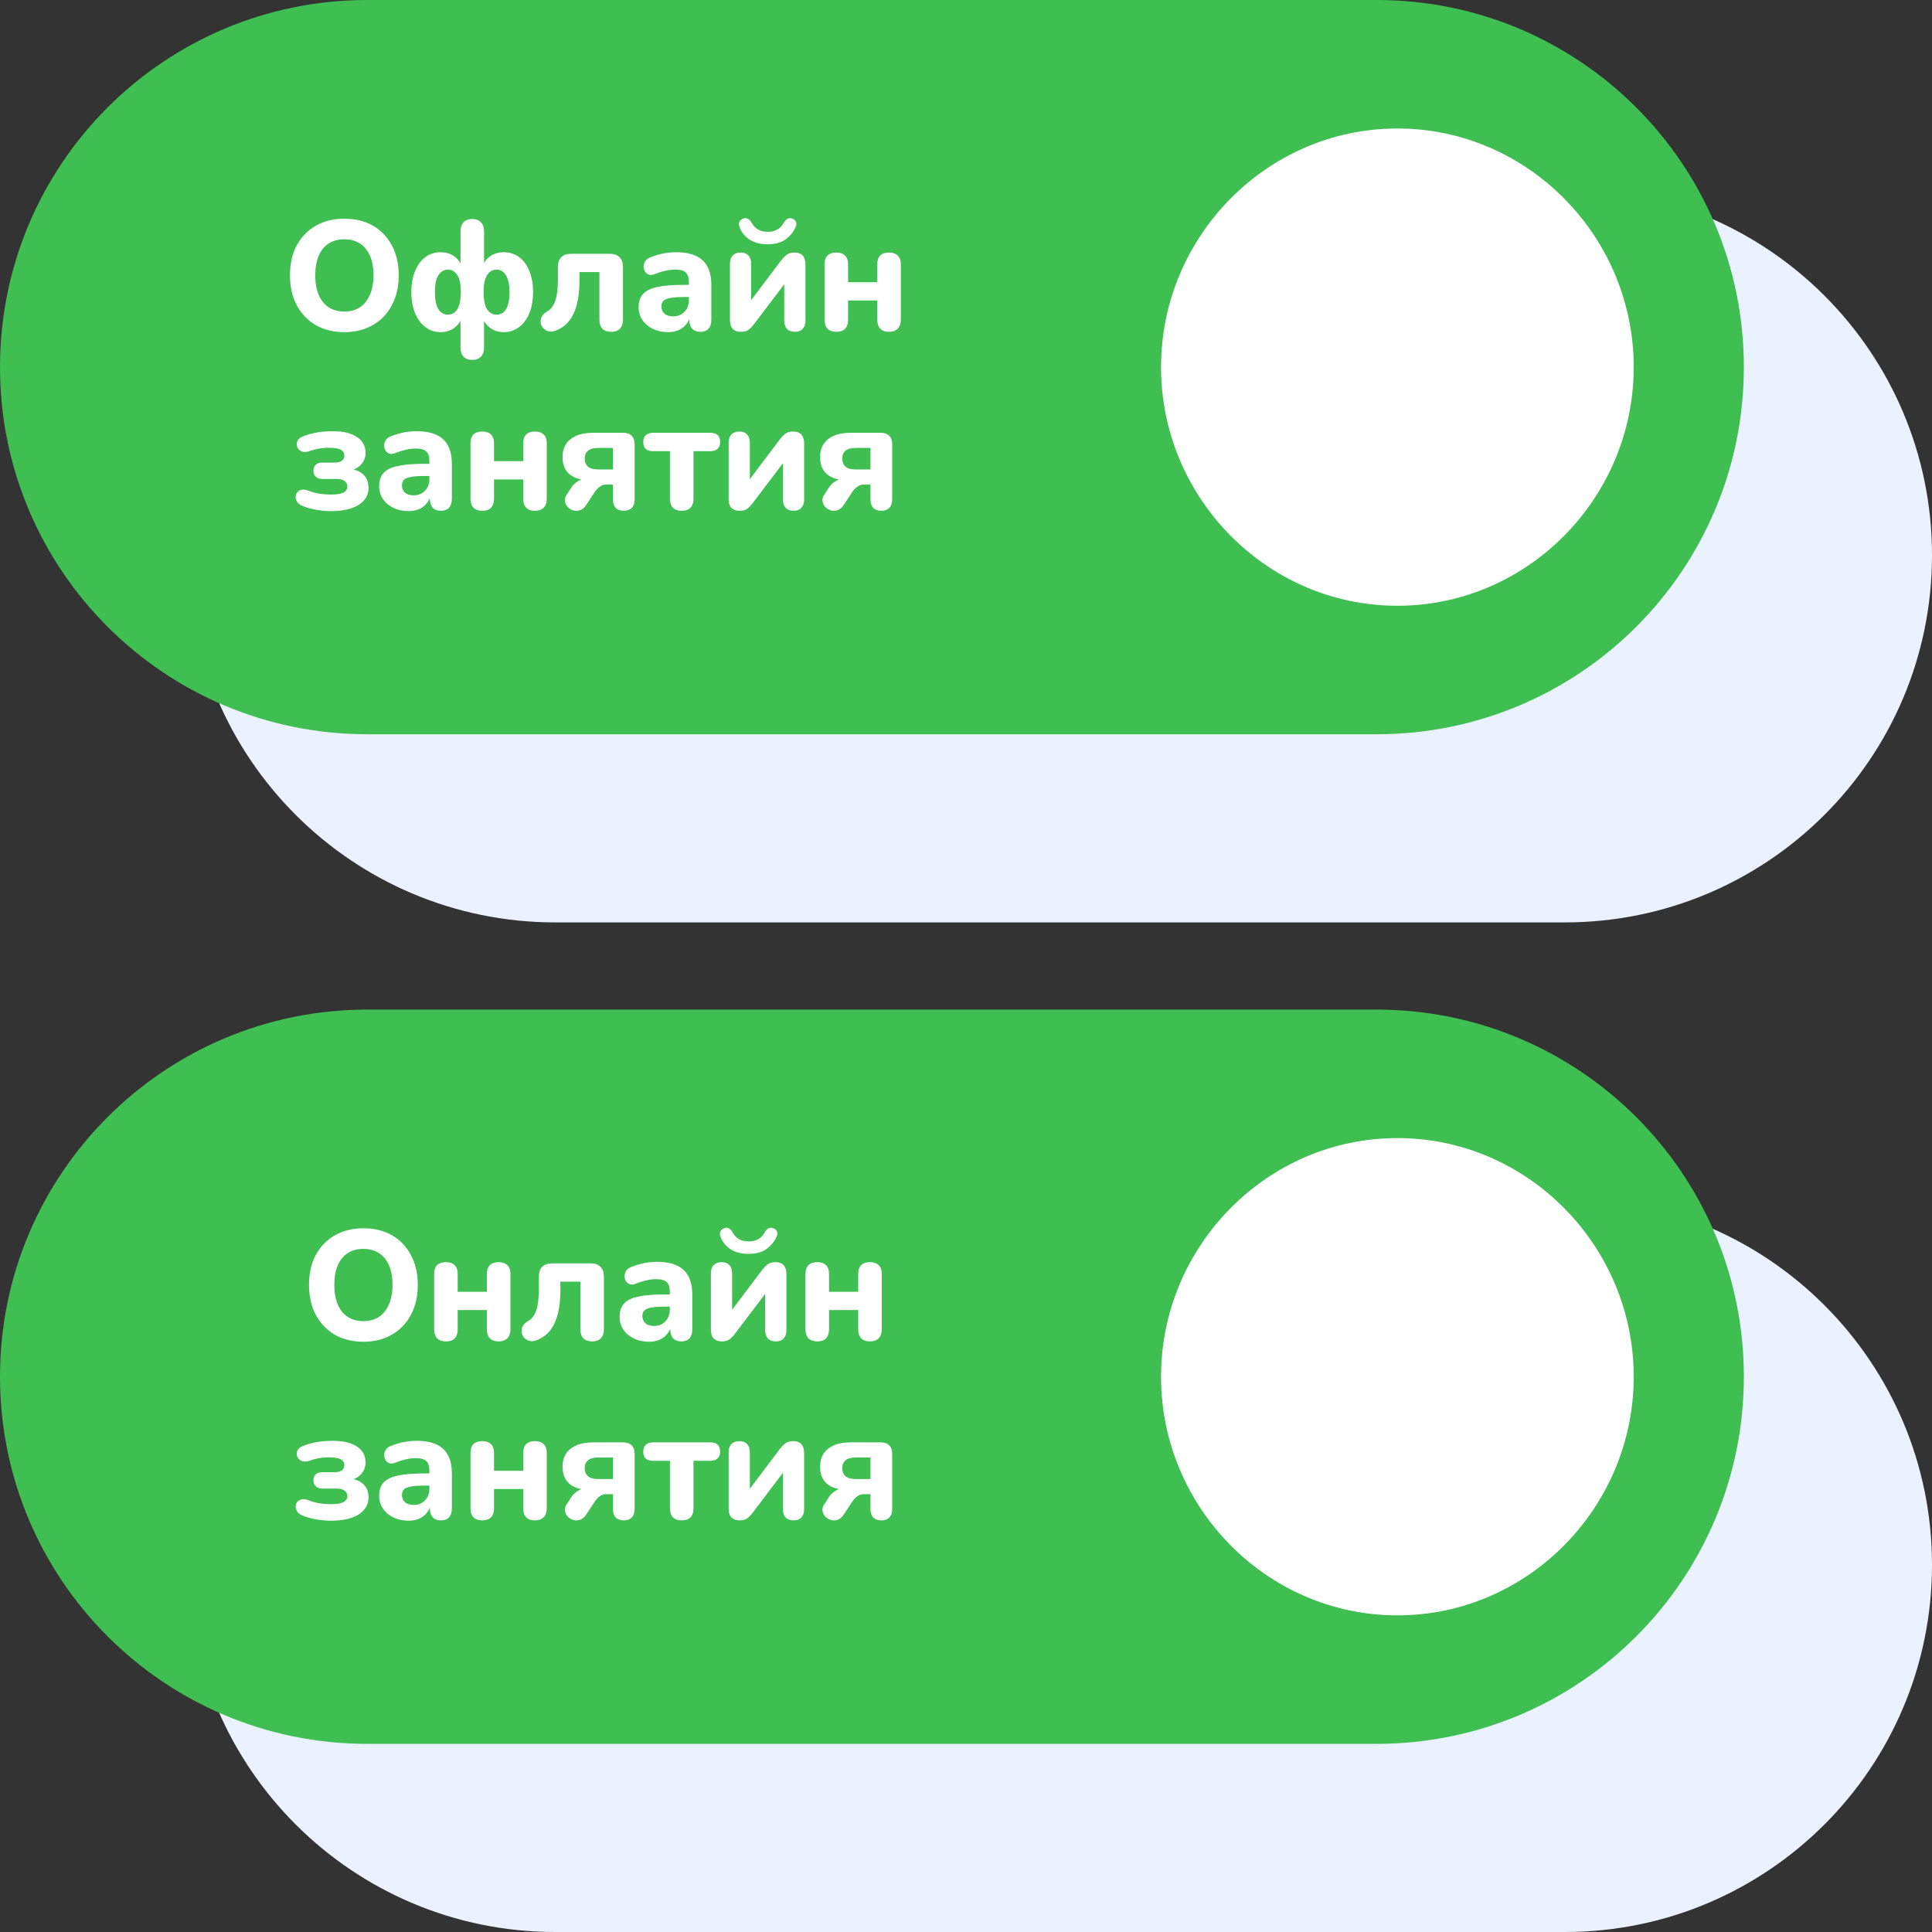<svg width="300" height="300" viewBox="0 0 300 300" fill="none" xmlns="http://www.w3.org/2000/svg">
<rect x="0" y="0" width="300" height="300" fill="#333333" stroke="none"/>
<path d="M29.216 86.223C29.216 54.739 54.739 29.216 86.223 29.216H242.993C274.477 29.216 300 54.739 300 86.223C300 117.707 274.477 143.23 242.993 143.23H86.223C54.739 143.23 29.216 117.707 29.216 86.223Z" fill="#E9F2FE"/>
<path d="M29.216 242.993C29.216 211.509 54.739 185.986 86.223 185.986H242.993C274.477 185.986 300 211.509 300 242.993C300 274.477 274.477 300 242.993 300H86.223C54.739 300 29.216 274.477 29.216 242.993Z" fill="#E9F2FE"/>
<path d="M0 57.007C0 25.523 25.523 0 57.007 0H213.777C245.261 0 270.784 25.523 270.784 57.007C270.784 88.491 245.261 114.014 213.777 114.014H57.007C25.523 114.014 0 88.491 0 57.007Z" fill="#3FBE51"/>
<path d="M180.285 57.007C180.285 36.739 196.715 19.953 216.983 19.953C237.251 19.953 253.682 36.739 253.682 57.007C253.682 77.275 237.251 94.062 216.983 94.062C196.715 94.062 180.285 77.275 180.285 57.007Z" fill="white"/>
<path d="M0 213.777C0 182.293 25.523 156.77 57.007 156.77H213.777C245.261 156.77 270.784 182.293 270.784 213.777C270.784 245.261 245.261 270.784 213.777 270.784H57.007C25.523 270.784 0 245.261 0 213.777Z" fill="#3FBE51"/>
<path d="M180.285 213.777C180.285 193.509 196.715 176.722 216.983 176.722C237.251 176.722 253.682 193.509 253.682 213.777C253.682 234.045 237.251 250.831 216.983 250.831C196.715 250.831 180.285 234.045 180.285 213.777Z" fill="white"/>
<path d="M56.416 208.343C54.737 208.343 53.259 207.979 51.983 207.252C50.723 206.509 49.738 205.476 49.027 204.151C48.332 202.827 47.985 201.284 47.985 199.524C47.985 198.183 48.179 196.98 48.567 195.914C48.97 194.831 49.544 193.911 50.287 193.152C51.03 192.376 51.918 191.779 52.952 191.359C54.002 190.939 55.157 190.729 56.416 190.729C58.129 190.729 59.614 191.092 60.874 191.819C62.134 192.546 63.111 193.572 63.806 194.896C64.517 196.204 64.872 197.739 64.872 199.499C64.872 200.84 64.67 202.051 64.266 203.133C63.862 204.216 63.289 205.144 62.546 205.92C61.803 206.695 60.915 207.293 59.881 207.713C58.847 208.133 57.692 208.343 56.416 208.343ZM56.416 205.144C57.369 205.144 58.177 204.926 58.839 204.49C59.518 204.038 60.035 203.392 60.39 202.552C60.761 201.696 60.947 200.686 60.947 199.524C60.947 197.747 60.551 196.374 59.76 195.405C58.968 194.419 57.854 193.927 56.416 193.927C55.48 193.927 54.672 194.145 53.994 194.581C53.315 195.017 52.798 195.655 52.443 196.495C52.088 197.335 51.91 198.344 51.91 199.524C51.91 201.284 52.306 202.665 53.097 203.667C53.889 204.652 54.995 205.144 56.416 205.144Z" fill="white"/>
<path d="M69.255 208.294C68.657 208.294 68.197 208.133 67.874 207.81C67.567 207.486 67.413 207.026 67.413 206.428V197.828C67.413 197.214 67.567 196.753 67.874 196.447C68.197 196.14 68.657 195.986 69.255 195.986C69.836 195.986 70.281 196.14 70.587 196.447C70.91 196.753 71.072 197.214 71.072 197.828V200.59H75.603V197.828C75.603 197.214 75.756 196.753 76.063 196.447C76.37 196.14 76.822 195.986 77.42 195.986C78.001 195.986 78.453 196.14 78.776 196.447C79.1 196.753 79.261 197.214 79.261 197.828V206.428C79.261 207.026 79.1 207.486 78.776 207.81C78.453 208.133 78.001 208.294 77.42 208.294C76.822 208.294 76.37 208.133 76.063 207.81C75.756 207.486 75.603 207.026 75.603 206.428V203.424H71.072V206.428C71.072 207.026 70.918 207.486 70.612 207.81C70.305 208.133 69.853 208.294 69.255 208.294Z" fill="white"/>
<path d="M91.959 208.294C91.362 208.294 90.901 208.133 90.578 207.81C90.271 207.486 90.118 207.026 90.118 206.428V199.015H87.017V200.347C87.017 201.381 86.944 202.318 86.799 203.158C86.653 203.998 86.435 204.741 86.145 205.387C85.854 206.033 85.482 206.582 85.03 207.034C84.578 207.47 84.037 207.818 83.407 208.076C82.987 208.254 82.607 208.302 82.268 208.221C81.929 208.141 81.646 207.987 81.42 207.761C81.21 207.535 81.073 207.268 81.008 206.962C80.96 206.638 81 206.324 81.129 206.017C81.275 205.694 81.533 205.419 81.905 205.193C82.26 204.999 82.551 204.749 82.777 204.442C83.003 204.135 83.181 203.771 83.31 203.352C83.439 202.932 83.528 202.471 83.576 201.971C83.641 201.454 83.673 200.872 83.673 200.226V198.239C83.673 197.577 83.843 197.068 84.182 196.713C84.537 196.358 85.046 196.18 85.709 196.18H91.741C92.403 196.18 92.904 196.358 93.243 196.713C93.599 197.068 93.776 197.577 93.776 198.239V206.428C93.776 207.026 93.615 207.486 93.292 207.81C92.985 208.133 92.541 208.294 91.959 208.294Z" fill="white"/>
<path d="M100.763 208.343C99.89 208.343 99.107 208.173 98.412 207.834C97.718 207.495 97.177 207.034 96.789 206.453C96.402 205.871 96.208 205.217 96.208 204.49C96.208 203.618 96.434 202.932 96.886 202.431C97.338 201.914 98.073 201.551 99.091 201.341C100.108 201.115 101.457 201.001 103.137 201.001H104.421V202.891H103.161C102.337 202.891 101.667 202.94 101.15 203.037C100.65 203.117 100.286 203.263 100.06 203.473C99.85 203.683 99.745 203.973 99.745 204.345C99.745 204.797 99.898 205.169 100.205 205.459C100.528 205.75 100.989 205.895 101.586 205.895C102.055 205.895 102.467 205.79 102.822 205.581C103.194 205.354 103.484 205.056 103.694 204.684C103.904 204.296 104.009 203.86 104.009 203.376V200.59C104.009 199.879 103.848 199.378 103.525 199.087C103.202 198.781 102.652 198.627 101.877 198.627C101.441 198.627 100.965 198.684 100.448 198.797C99.947 198.894 99.39 199.063 98.776 199.305C98.421 199.467 98.106 199.507 97.831 199.427C97.556 199.33 97.347 199.168 97.201 198.942C97.056 198.7 96.983 198.441 96.983 198.167C96.983 197.876 97.064 197.601 97.225 197.343C97.387 197.068 97.653 196.867 98.025 196.737C98.784 196.43 99.495 196.22 100.157 196.107C100.835 195.994 101.457 195.938 102.022 195.938C103.266 195.938 104.284 196.124 105.075 196.495C105.883 196.85 106.489 197.408 106.892 198.167C107.296 198.91 107.498 199.871 107.498 201.05V206.428C107.498 207.026 107.353 207.486 107.062 207.81C106.771 208.133 106.351 208.294 105.802 208.294C105.253 208.294 104.825 208.133 104.518 207.81C104.227 207.486 104.082 207.026 104.082 206.428V205.532L104.251 205.677C104.155 206.227 103.945 206.703 103.622 207.107C103.315 207.495 102.919 207.801 102.434 208.028C101.95 208.238 101.393 208.343 100.763 208.343Z" fill="white"/>
<path d="M112.083 208.294C111.711 208.294 111.397 208.221 111.138 208.076C110.88 207.931 110.686 207.721 110.557 207.446C110.444 207.155 110.387 206.784 110.387 206.332V197.731C110.387 197.165 110.532 196.737 110.823 196.447C111.114 196.14 111.518 195.986 112.035 195.986C112.568 195.986 112.971 196.14 113.246 196.447C113.537 196.737 113.682 197.165 113.682 197.731V204.248H113.028L118.382 197.149C118.576 196.891 118.826 196.632 119.133 196.374C119.44 196.115 119.876 195.986 120.442 195.986C120.813 195.986 121.12 196.059 121.362 196.204C121.621 196.333 121.806 196.543 121.92 196.834C122.049 197.109 122.113 197.472 122.113 197.924V206.55C122.113 207.099 121.968 207.527 121.677 207.834C121.403 208.141 121.007 208.294 120.49 208.294C119.941 208.294 119.521 208.141 119.23 207.834C118.956 207.527 118.818 207.099 118.818 206.55V200.008H119.497L114.118 207.107C113.924 207.381 113.674 207.648 113.367 207.906C113.076 208.165 112.648 208.294 112.083 208.294ZM116.25 194.702C115.152 194.702 114.223 194.468 113.464 194C112.721 193.515 112.196 192.869 111.889 192.061C111.76 191.722 111.752 191.439 111.865 191.213C111.994 190.971 112.196 190.801 112.471 190.705C112.745 190.608 112.987 190.624 113.197 190.753C113.407 190.866 113.601 191.084 113.779 191.407C114.037 191.859 114.368 192.199 114.772 192.425C115.176 192.651 115.669 192.764 116.25 192.764C116.832 192.764 117.324 192.651 117.728 192.425C118.132 192.199 118.463 191.859 118.721 191.407C118.899 191.084 119.093 190.866 119.303 190.753C119.513 190.624 119.755 190.608 120.03 190.705C120.321 190.801 120.522 190.971 120.635 191.213C120.749 191.439 120.724 191.722 120.563 192.061C120.191 192.869 119.65 193.515 118.94 194C118.245 194.468 117.349 194.702 116.25 194.702Z" fill="white"/>
<path d="M126.916 208.294C126.318 208.294 125.858 208.133 125.535 207.81C125.228 207.486 125.074 207.026 125.074 206.428V197.828C125.074 197.214 125.228 196.753 125.535 196.447C125.858 196.14 126.318 195.986 126.916 195.986C127.497 195.986 127.941 196.14 128.248 196.447C128.571 196.753 128.733 197.214 128.733 197.828V200.59H133.263V197.828C133.263 197.214 133.417 196.753 133.724 196.447C134.031 196.14 134.483 195.986 135.08 195.986C135.662 195.986 136.114 196.14 136.437 196.447C136.76 196.753 136.922 197.214 136.922 197.828V206.428C136.922 207.026 136.76 207.486 136.437 207.81C136.114 208.133 135.662 208.294 135.08 208.294C134.483 208.294 134.031 208.133 133.724 207.81C133.417 207.486 133.263 207.026 133.263 206.428V203.424H128.733V206.428C128.733 207.026 128.579 207.486 128.272 207.81C127.966 208.133 127.513 208.294 126.916 208.294Z" fill="white"/>
<path d="M51.383 236.133C50.592 236.133 49.816 236.061 49.057 235.915C48.298 235.786 47.603 235.592 46.974 235.334C46.618 235.189 46.352 234.995 46.174 234.753C46.012 234.51 45.924 234.252 45.907 233.977C45.907 233.703 45.98 233.46 46.126 233.25C46.287 233.04 46.505 232.903 46.78 232.838C47.07 232.758 47.418 232.79 47.821 232.935C48.338 233.145 48.904 233.307 49.517 233.42C50.147 233.517 50.745 233.565 51.31 233.565C52.231 233.565 52.893 233.468 53.297 233.275C53.717 233.065 53.927 232.742 53.927 232.305C53.927 231.934 53.782 231.651 53.491 231.457C53.216 231.248 52.804 231.143 52.255 231.143H50.05C49.614 231.143 49.275 231.029 49.033 230.803C48.791 230.561 48.669 230.246 48.669 229.858C48.669 229.455 48.791 229.148 49.033 228.938C49.275 228.712 49.614 228.599 50.05 228.599H51.94C52.425 228.599 52.796 228.51 53.055 228.332C53.329 228.138 53.467 227.864 53.467 227.508C53.467 227.121 53.289 226.822 52.934 226.612C52.594 226.402 51.948 226.297 50.995 226.297C50.478 226.297 49.97 226.345 49.469 226.442C48.984 226.523 48.508 226.652 48.039 226.83C47.555 226.991 47.151 227 46.828 226.854C46.505 226.709 46.279 226.483 46.15 226.176C46.037 225.869 46.045 225.562 46.174 225.255C46.319 224.932 46.61 224.69 47.046 224.528C47.741 224.254 48.468 224.052 49.227 223.923C50.002 223.793 50.81 223.729 51.65 223.729C53.297 223.729 54.557 224.028 55.429 224.625C56.317 225.207 56.762 226.03 56.762 227.096C56.762 227.823 56.511 228.445 56.011 228.962C55.526 229.463 54.864 229.778 54.024 229.907V229.543C55.057 229.624 55.849 229.923 56.398 230.44C56.947 230.941 57.222 231.635 57.222 232.524C57.222 233.622 56.713 234.502 55.696 235.164C54.678 235.81 53.24 236.133 51.383 236.133Z" fill="white"/>
<path d="M63.429 236.133C62.557 236.133 61.774 235.964 61.079 235.625C60.385 235.286 59.843 234.825 59.456 234.244C59.068 233.662 58.874 233.008 58.874 232.281C58.874 231.409 59.1 230.723 59.553 230.222C60.005 229.705 60.74 229.342 61.758 229.132C62.775 228.905 64.124 228.792 65.804 228.792H67.088V230.682H65.828C65.004 230.682 64.334 230.731 63.817 230.828C63.316 230.908 62.953 231.054 62.727 231.264C62.517 231.474 62.412 231.764 62.412 232.136C62.412 232.588 62.565 232.96 62.872 233.25C63.195 233.541 63.655 233.686 64.253 233.686C64.721 233.686 65.133 233.581 65.489 233.371C65.86 233.145 66.151 232.847 66.361 232.475C66.571 232.087 66.676 231.651 66.676 231.167V228.381C66.676 227.67 66.514 227.169 66.191 226.878C65.868 226.571 65.319 226.418 64.544 226.418C64.108 226.418 63.631 226.475 63.114 226.588C62.614 226.685 62.056 226.854 61.443 227.096C61.087 227.258 60.772 227.298 60.498 227.218C60.223 227.121 60.013 226.959 59.868 226.733C59.722 226.491 59.65 226.232 59.65 225.958C59.65 225.667 59.73 225.392 59.892 225.134C60.053 224.859 60.32 224.658 60.691 224.528C61.451 224.221 62.161 224.011 62.824 223.898C63.502 223.785 64.124 223.729 64.689 223.729C65.933 223.729 66.95 223.914 67.742 224.286C68.549 224.641 69.155 225.199 69.559 225.958C69.963 226.701 70.165 227.662 70.165 228.841V234.219C70.165 234.817 70.019 235.277 69.728 235.6C69.438 235.924 69.018 236.085 68.469 236.085C67.919 236.085 67.491 235.924 67.185 235.6C66.894 235.277 66.749 234.817 66.749 234.219V233.323L66.918 233.468C66.821 234.018 66.611 234.494 66.288 234.898C65.981 235.286 65.585 235.592 65.101 235.819C64.616 236.029 64.059 236.133 63.429 236.133Z" fill="white"/>
<path d="M74.895 236.085C74.297 236.085 73.837 235.924 73.514 235.6C73.207 235.277 73.054 234.817 73.054 234.219V225.619C73.054 225.005 73.207 224.544 73.514 224.238C73.837 223.931 74.297 223.777 74.895 223.777C75.476 223.777 75.921 223.931 76.228 224.238C76.55 224.544 76.712 225.005 76.712 225.619V228.381H81.243V225.619C81.243 225.005 81.396 224.544 81.703 224.238C82.01 223.931 82.462 223.777 83.06 223.777C83.641 223.777 84.094 223.931 84.417 224.238C84.74 224.544 84.901 225.005 84.901 225.619V234.219C84.901 234.817 84.74 235.277 84.417 235.6C84.094 235.924 83.641 236.085 83.06 236.085C82.462 236.085 82.01 235.924 81.703 235.6C81.396 235.277 81.243 234.817 81.243 234.219V231.215H76.712V234.219C76.712 234.817 76.559 235.277 76.252 235.6C75.945 235.924 75.493 236.085 74.895 236.085Z" fill="white"/>
<path d="M96.873 236.085C96.34 236.085 95.92 235.94 95.613 235.649C95.322 235.342 95.177 234.914 95.177 234.365V232.015H94.111C93.739 232.015 93.408 232.128 93.117 232.354C92.826 232.564 92.568 232.838 92.342 233.178L91.034 235.164C90.759 235.584 90.436 235.859 90.064 235.988C89.693 236.117 89.33 236.125 88.974 236.012C88.635 235.899 88.352 235.714 88.126 235.455C87.9 235.197 87.763 234.89 87.714 234.534C87.682 234.179 87.803 233.824 88.078 233.468L88.732 232.451C88.958 232.095 89.289 231.781 89.725 231.506C90.161 231.215 90.622 231.07 91.106 231.07H91.76V231.361C90.323 231.361 89.225 231.054 88.466 230.44C87.722 229.826 87.351 228.93 87.351 227.751C87.351 226.959 87.529 226.289 87.884 225.74C88.255 225.174 88.788 224.738 89.483 224.431C90.194 224.124 91.066 223.971 92.1 223.971H96.751C97.333 223.971 97.777 224.124 98.084 224.431C98.391 224.738 98.544 225.182 98.544 225.764V234.365C98.544 234.914 98.391 235.342 98.084 235.649C97.777 235.94 97.373 236.085 96.873 236.085ZM92.875 229.665H95.177V226.321H92.875C92.18 226.321 91.656 226.467 91.3 226.757C90.961 227.048 90.791 227.452 90.791 227.969C90.791 228.502 90.961 228.922 91.3 229.229C91.656 229.519 92.18 229.665 92.875 229.665Z" fill="white"/>
<path d="M105.842 236.085C105.261 236.085 104.809 235.924 104.486 235.6C104.179 235.277 104.025 234.817 104.025 234.219V226.83H101.409C100.391 226.83 99.882 226.353 99.882 225.4C99.882 224.948 100.011 224.601 100.27 224.359C100.544 224.1 100.924 223.971 101.409 223.971H110.276C111.31 223.971 111.827 224.448 111.827 225.4C111.827 225.869 111.689 226.224 111.415 226.467C111.156 226.709 110.777 226.83 110.276 226.83H107.684V234.219C107.684 234.817 107.53 235.277 107.223 235.6C106.916 235.924 106.456 236.085 105.842 236.085Z" fill="white"/>
<path d="M114.837 236.085C114.465 236.085 114.15 236.012 113.892 235.867C113.633 235.722 113.439 235.512 113.31 235.237C113.197 234.946 113.141 234.575 113.141 234.123V225.522C113.141 224.956 113.286 224.528 113.577 224.238C113.867 223.931 114.271 223.777 114.788 223.777C115.321 223.777 115.725 223.931 116 224.238C116.29 224.528 116.436 224.956 116.436 225.522V232.039H115.781L121.136 224.94C121.33 224.682 121.58 224.423 121.887 224.165C122.194 223.906 122.63 223.777 123.195 223.777C123.567 223.777 123.874 223.85 124.116 223.995C124.374 224.124 124.56 224.334 124.673 224.625C124.802 224.9 124.867 225.263 124.867 225.715V234.341C124.867 234.89 124.722 235.318 124.431 235.625C124.156 235.932 123.761 236.085 123.244 236.085C122.695 236.085 122.275 235.932 121.984 235.625C121.709 235.318 121.572 234.89 121.572 234.341V227.799H122.25L116.872 234.898C116.678 235.172 116.428 235.439 116.121 235.697C115.83 235.956 115.402 236.085 114.837 236.085Z" fill="white"/>
<path d="M136.865 236.085C136.332 236.085 135.912 235.94 135.605 235.649C135.314 235.342 135.169 234.914 135.169 234.365V232.015H134.103C133.731 232.015 133.4 232.128 133.11 232.354C132.819 232.564 132.56 232.838 132.334 233.178L131.026 235.164C130.751 235.584 130.428 235.859 130.057 235.988C129.685 236.117 129.322 236.125 128.967 236.012C128.627 235.899 128.345 235.714 128.119 235.455C127.892 235.197 127.755 234.89 127.707 234.534C127.674 234.179 127.796 233.824 128.07 233.468L128.724 232.451C128.95 232.095 129.282 231.781 129.718 231.506C130.154 231.215 130.614 231.07 131.099 231.07H131.753V231.361C130.315 231.361 129.217 231.054 128.458 230.44C127.715 229.826 127.343 228.93 127.343 227.751C127.343 226.959 127.521 226.289 127.876 225.74C128.248 225.174 128.781 224.738 129.475 224.431C130.186 224.124 131.058 223.971 132.092 223.971H136.744C137.325 223.971 137.769 224.124 138.076 224.431C138.383 224.738 138.537 225.182 138.537 225.764V234.365C138.537 234.914 138.383 235.342 138.076 235.649C137.769 235.94 137.366 236.085 136.865 236.085ZM132.867 229.665H135.169V226.321H132.867C132.173 226.321 131.648 226.467 131.292 226.757C130.953 227.048 130.784 227.452 130.784 227.969C130.784 228.502 130.953 228.922 131.292 229.229C131.648 229.519 132.173 229.665 132.867 229.665Z" fill="white"/>
<path d="M53.459 51.573C51.779 51.573 50.301 51.209 49.025 50.483C47.765 49.74 46.78 48.706 46.069 47.382C45.375 46.057 45.028 44.514 45.028 42.754C45.028 41.413 45.221 40.21 45.609 39.144C46.013 38.062 46.586 37.141 47.329 36.382C48.072 35.607 48.961 35.009 49.994 34.589C51.044 34.169 52.199 33.959 53.459 33.959C55.171 33.959 56.657 34.323 57.917 35.049C59.177 35.776 60.154 36.802 60.849 38.126C61.559 39.435 61.914 40.969 61.914 42.73C61.914 44.07 61.713 45.282 61.309 46.364C60.905 47.446 60.332 48.375 59.589 49.15C58.846 49.925 57.957 50.523 56.923 50.943C55.89 51.363 54.735 51.573 53.459 51.573ZM53.459 48.375C54.412 48.375 55.219 48.157 55.882 47.721C56.56 47.268 57.077 46.622 57.432 45.782C57.804 44.926 57.99 43.917 57.99 42.754C57.99 40.977 57.594 39.604 56.802 38.635C56.011 37.65 54.896 37.157 53.459 37.157C52.522 37.157 51.715 37.375 51.036 37.811C50.358 38.248 49.841 38.886 49.486 39.725C49.13 40.565 48.953 41.575 48.953 42.754C48.953 44.514 49.348 45.895 50.14 46.897C50.931 47.882 52.038 48.375 53.459 48.375Z" fill="white"/>
<path d="M73.323 55.886C72.742 55.886 72.29 55.716 71.967 55.377C71.66 55.038 71.506 54.561 71.506 53.947V49.247H71.749C71.49 49.99 71.062 50.563 70.465 50.967C69.883 51.371 69.197 51.573 68.405 51.573C67.517 51.573 66.733 51.315 66.055 50.798C65.377 50.281 64.844 49.562 64.456 48.641C64.068 47.705 63.874 46.606 63.874 45.346C63.874 44.087 64.068 42.996 64.456 42.075C64.844 41.139 65.377 40.42 66.055 39.919C66.733 39.419 67.517 39.168 68.405 39.168C69.213 39.168 69.907 39.37 70.489 39.774C71.086 40.178 71.506 40.743 71.749 41.47H71.506V35.946C71.506 35.332 71.66 34.856 71.967 34.516C72.29 34.177 72.742 34.008 73.323 34.008C73.905 34.008 74.357 34.177 74.68 34.516C75.003 34.856 75.165 35.332 75.165 35.946V41.47H74.874C75.132 40.743 75.552 40.178 76.134 39.774C76.731 39.37 77.434 39.168 78.242 39.168C79.13 39.168 79.913 39.419 80.592 39.919C81.286 40.42 81.819 41.139 82.191 42.075C82.579 42.996 82.772 44.087 82.772 45.346C82.772 46.606 82.579 47.705 82.191 48.641C81.819 49.562 81.286 50.281 80.592 50.798C79.913 51.315 79.13 51.573 78.242 51.573C77.45 51.573 76.764 51.371 76.182 50.967C75.601 50.563 75.165 49.99 74.874 49.247H75.165V53.947C75.165 54.561 75.003 55.038 74.68 55.377C74.373 55.716 73.921 55.886 73.323 55.886ZM69.544 48.859C69.964 48.859 70.319 48.738 70.61 48.496C70.917 48.237 71.151 47.85 71.312 47.333C71.474 46.816 71.555 46.154 71.555 45.346C71.555 44.135 71.369 43.255 70.998 42.706C70.626 42.14 70.141 41.858 69.544 41.858C69.156 41.858 68.809 41.987 68.502 42.245C68.195 42.487 67.953 42.867 67.775 43.384C67.614 43.885 67.533 44.539 67.533 45.346C67.533 46.154 67.614 46.816 67.775 47.333C67.937 47.85 68.171 48.237 68.478 48.496C68.785 48.738 69.14 48.859 69.544 48.859ZM77.079 48.859C77.499 48.859 77.862 48.738 78.169 48.496C78.476 48.237 78.71 47.85 78.872 47.333C79.033 46.816 79.114 46.154 79.114 45.346C79.114 44.539 79.025 43.885 78.847 43.384C78.686 42.867 78.452 42.487 78.145 42.245C77.854 41.987 77.499 41.858 77.079 41.858C76.691 41.858 76.344 41.987 76.037 42.245C75.746 42.487 75.512 42.867 75.334 43.384C75.173 43.885 75.092 44.539 75.092 45.346C75.092 46.558 75.27 47.446 75.625 48.011C75.997 48.577 76.481 48.859 77.079 48.859Z" fill="white"/>
<path d="M94.917 51.525C94.319 51.525 93.859 51.363 93.536 51.04C93.229 50.717 93.076 50.257 93.076 49.659V42.245H89.974V43.578C89.974 44.611 89.902 45.548 89.756 46.388C89.611 47.228 89.393 47.971 89.102 48.617C88.811 49.263 88.44 49.812 87.988 50.265C87.535 50.701 86.994 51.048 86.364 51.306C85.944 51.484 85.565 51.532 85.226 51.452C84.886 51.371 84.604 51.218 84.378 50.991C84.168 50.765 84.03 50.499 83.966 50.192C83.917 49.869 83.958 49.554 84.087 49.247C84.232 48.924 84.491 48.649 84.862 48.423C85.218 48.23 85.508 47.979 85.734 47.672C85.961 47.365 86.138 47.002 86.267 46.582C86.397 46.162 86.486 45.702 86.534 45.201C86.599 44.684 86.631 44.103 86.631 43.456V41.47C86.631 40.808 86.8 40.299 87.14 39.944C87.495 39.588 88.004 39.41 88.666 39.41H94.699C95.361 39.41 95.862 39.588 96.201 39.944C96.556 40.299 96.734 40.808 96.734 41.47V49.659C96.734 50.257 96.572 50.717 96.249 51.04C95.942 51.363 95.498 51.525 94.917 51.525Z" fill="white"/>
<path d="M103.72 51.573C102.848 51.573 102.065 51.403 101.37 51.064C100.675 50.725 100.134 50.265 99.747 49.683C99.359 49.102 99.165 48.447 99.165 47.721C99.165 46.849 99.391 46.162 99.844 45.661C100.296 45.144 101.031 44.781 102.048 44.571C103.066 44.345 104.415 44.232 106.094 44.232H107.379V46.122H106.119C105.295 46.122 104.625 46.17 104.108 46.267C103.607 46.348 103.244 46.493 103.018 46.703C102.808 46.913 102.703 47.204 102.703 47.575C102.703 48.028 102.856 48.399 103.163 48.69C103.486 48.98 103.946 49.126 104.544 49.126C105.012 49.126 105.424 49.021 105.78 48.811C106.151 48.585 106.442 48.286 106.652 47.914C106.862 47.527 106.967 47.091 106.967 46.606V43.82C106.967 43.109 106.805 42.609 106.482 42.318C106.159 42.011 105.61 41.858 104.835 41.858C104.399 41.858 103.922 41.914 103.405 42.027C102.904 42.124 102.347 42.294 101.733 42.536C101.378 42.697 101.063 42.738 100.789 42.657C100.514 42.56 100.304 42.399 100.159 42.172C100.013 41.93 99.941 41.672 99.941 41.397C99.941 41.106 100.021 40.832 100.183 40.573C100.344 40.299 100.611 40.097 100.982 39.968C101.742 39.661 102.452 39.451 103.114 39.338C103.793 39.225 104.415 39.168 104.98 39.168C106.224 39.168 107.241 39.354 108.033 39.725C108.84 40.081 109.446 40.638 109.85 41.397C110.254 42.14 110.456 43.101 110.456 44.28V49.659C110.456 50.257 110.31 50.717 110.019 51.04C109.729 51.363 109.309 51.525 108.76 51.525C108.21 51.525 107.782 51.363 107.475 51.04C107.185 50.717 107.039 50.257 107.039 49.659V48.763L107.209 48.908C107.112 49.457 106.902 49.934 106.579 50.337C106.272 50.725 105.876 51.032 105.392 51.258C104.907 51.468 104.35 51.573 103.72 51.573Z" fill="white"/>
<path d="M115.041 51.525C114.669 51.525 114.354 51.452 114.096 51.306C113.837 51.161 113.643 50.951 113.514 50.676C113.401 50.386 113.345 50.014 113.345 49.562V40.961C113.345 40.396 113.49 39.968 113.781 39.677C114.071 39.37 114.475 39.217 114.992 39.217C115.525 39.217 115.929 39.37 116.203 39.677C116.494 39.968 116.64 40.396 116.64 40.961V47.478H115.985L121.34 40.38C121.534 40.121 121.784 39.863 122.091 39.604C122.398 39.346 122.834 39.217 123.399 39.217C123.771 39.217 124.078 39.289 124.32 39.435C124.578 39.564 124.764 39.774 124.877 40.065C125.006 40.339 125.071 40.703 125.071 41.155V49.78C125.071 50.329 124.926 50.757 124.635 51.064C124.36 51.371 123.965 51.525 123.448 51.525C122.898 51.525 122.479 51.371 122.188 51.064C121.913 50.757 121.776 50.329 121.776 49.78V43.239H122.454L117.076 50.337C116.882 50.612 116.631 50.878 116.325 51.137C116.034 51.395 115.606 51.525 115.041 51.525ZM119.208 37.932C118.109 37.932 117.181 37.698 116.422 37.23C115.679 36.745 115.154 36.099 114.847 35.292C114.717 34.953 114.709 34.67 114.822 34.444C114.952 34.201 115.154 34.032 115.428 33.935C115.703 33.838 115.945 33.854 116.155 33.983C116.365 34.096 116.559 34.315 116.736 34.638C116.995 35.09 117.326 35.429 117.73 35.655C118.134 35.881 118.626 35.994 119.208 35.994C119.789 35.994 120.282 35.881 120.686 35.655C121.089 35.429 121.421 35.09 121.679 34.638C121.857 34.315 122.05 34.096 122.26 33.983C122.47 33.854 122.713 33.838 122.987 33.935C123.278 34.032 123.48 34.201 123.593 34.444C123.706 34.67 123.682 34.953 123.52 35.292C123.149 36.099 122.608 36.745 121.897 37.23C121.202 37.698 120.306 37.932 119.208 37.932Z" fill="white"/>
<path d="M129.873 51.525C129.276 51.525 128.815 51.363 128.492 51.04C128.185 50.717 128.032 50.257 128.032 49.659V41.058C128.032 40.444 128.185 39.984 128.492 39.677C128.815 39.37 129.276 39.217 129.873 39.217C130.455 39.217 130.899 39.37 131.206 39.677C131.529 39.984 131.69 40.444 131.69 41.058V43.82H136.221V41.058C136.221 40.444 136.374 39.984 136.681 39.677C136.988 39.37 137.44 39.217 138.038 39.217C138.619 39.217 139.072 39.37 139.395 39.677C139.718 39.984 139.879 40.444 139.879 41.058V49.659C139.879 50.257 139.718 50.717 139.395 51.04C139.072 51.363 138.619 51.525 138.038 51.525C137.44 51.525 136.988 51.363 136.681 51.04C136.374 50.717 136.221 50.257 136.221 49.659V46.655H131.69V49.659C131.69 50.257 131.537 50.717 131.23 51.04C130.923 51.363 130.471 51.525 129.873 51.525Z" fill="white"/>
<path d="M51.383 79.364C50.592 79.364 49.816 79.291 49.057 79.146C48.298 79.017 47.603 78.823 46.974 78.564C46.618 78.419 46.352 78.225 46.174 77.983C46.012 77.741 45.924 77.482 45.907 77.208C45.907 76.933 45.98 76.691 46.126 76.481C46.287 76.271 46.505 76.133 46.78 76.069C47.07 75.988 47.418 76.02 47.821 76.166C48.338 76.376 48.904 76.537 49.517 76.65C50.147 76.747 50.745 76.796 51.31 76.796C52.231 76.796 52.893 76.699 53.297 76.505C53.717 76.295 53.927 75.972 53.927 75.536C53.927 75.164 53.782 74.882 53.491 74.688C53.216 74.478 52.804 74.373 52.255 74.373H50.05C49.614 74.373 49.275 74.26 49.033 74.034C48.791 73.791 48.669 73.477 48.669 73.089C48.669 72.685 48.791 72.378 49.033 72.168C49.275 71.942 49.614 71.829 50.05 71.829H51.94C52.425 71.829 52.796 71.74 53.055 71.562C53.329 71.369 53.467 71.094 53.467 70.739C53.467 70.351 53.289 70.052 52.934 69.842C52.594 69.632 51.948 69.527 50.995 69.527C50.478 69.527 49.97 69.576 49.469 69.673C48.984 69.753 48.508 69.883 48.039 70.06C47.555 70.222 47.151 70.23 46.828 70.085C46.505 69.939 46.279 69.713 46.15 69.406C46.037 69.099 46.045 68.792 46.174 68.486C46.319 68.162 46.61 67.92 47.046 67.759C47.741 67.484 48.468 67.282 49.227 67.153C50.002 67.024 50.81 66.959 51.65 66.959C53.297 66.959 54.557 67.258 55.429 67.856C56.317 68.437 56.762 69.261 56.762 70.327C56.762 71.054 56.511 71.675 56.011 72.192C55.526 72.693 54.864 73.008 54.024 73.137V72.774C55.057 72.855 55.849 73.153 56.398 73.67C56.947 74.171 57.222 74.866 57.222 75.754C57.222 76.852 56.713 77.733 55.696 78.395C54.678 79.041 53.24 79.364 51.383 79.364Z" fill="white"/>
<path d="M63.429 79.364C62.557 79.364 61.774 79.194 61.079 78.855C60.385 78.516 59.843 78.056 59.456 77.474C59.068 76.893 58.874 76.239 58.874 75.512C58.874 74.639 59.1 73.953 59.553 73.452C60.005 72.935 60.74 72.572 61.758 72.362C62.775 72.136 64.124 72.023 65.804 72.023H67.088V73.913H65.828C65.004 73.913 64.334 73.961 63.817 74.058C63.316 74.139 62.953 74.284 62.727 74.494C62.517 74.704 62.412 74.995 62.412 75.366C62.412 75.819 62.565 76.19 62.872 76.481C63.195 76.772 63.655 76.917 64.253 76.917C64.721 76.917 65.133 76.812 65.489 76.602C65.86 76.376 66.151 76.077 66.361 75.706C66.571 75.318 66.676 74.882 66.676 74.397V71.611C66.676 70.9 66.514 70.4 66.191 70.109C65.868 69.802 65.319 69.648 64.544 69.648C64.108 69.648 63.631 69.705 63.114 69.818C62.614 69.915 62.056 70.085 61.443 70.327C61.087 70.488 60.772 70.529 60.498 70.448C60.223 70.351 60.013 70.19 59.868 69.963C59.722 69.721 59.65 69.463 59.65 69.188C59.65 68.897 59.73 68.623 59.892 68.364C60.053 68.09 60.32 67.888 60.691 67.759C61.451 67.452 62.161 67.242 62.824 67.129C63.502 67.016 64.124 66.959 64.689 66.959C65.933 66.959 66.95 67.145 67.742 67.516C68.549 67.872 69.155 68.429 69.559 69.188C69.963 69.931 70.165 70.892 70.165 72.071V77.45C70.165 78.047 70.019 78.508 69.728 78.831C69.438 79.154 69.018 79.315 68.469 79.315C67.919 79.315 67.491 79.154 67.185 78.831C66.894 78.508 66.749 78.047 66.749 77.45V76.553L66.918 76.699C66.821 77.248 66.611 77.725 66.288 78.128C65.981 78.516 65.585 78.823 65.101 79.049C64.616 79.259 64.059 79.364 63.429 79.364Z" fill="white"/>
<path d="M74.895 79.315C74.297 79.315 73.837 79.154 73.514 78.831C73.207 78.508 73.054 78.047 73.054 77.45V68.849C73.054 68.235 73.207 67.775 73.514 67.468C73.837 67.161 74.297 67.008 74.895 67.008C75.476 67.008 75.921 67.161 76.228 67.468C76.55 67.775 76.712 68.235 76.712 68.849V71.611H81.243V68.849C81.243 68.235 81.396 67.775 81.703 67.468C82.01 67.161 82.462 67.008 83.06 67.008C83.641 67.008 84.094 67.161 84.417 67.468C84.74 67.775 84.901 68.235 84.901 68.849V77.45C84.901 78.047 84.74 78.508 84.417 78.831C84.094 79.154 83.641 79.315 83.06 79.315C82.462 79.315 82.01 79.154 81.703 78.831C81.396 78.508 81.243 78.047 81.243 77.45V74.446H76.712V77.45C76.712 78.047 76.559 78.508 76.252 78.831C75.945 79.154 75.493 79.315 74.895 79.315Z" fill="white"/>
<path d="M96.873 79.315C96.34 79.315 95.92 79.17 95.613 78.879C95.322 78.572 95.177 78.144 95.177 77.595V75.245H94.111C93.739 75.245 93.408 75.358 93.117 75.584C92.826 75.794 92.568 76.069 92.342 76.408L91.034 78.395C90.759 78.815 90.436 79.089 90.064 79.219C89.693 79.348 89.33 79.356 88.974 79.243C88.635 79.13 88.352 78.944 88.126 78.686C87.9 78.427 87.763 78.12 87.714 77.765C87.682 77.409 87.803 77.054 88.078 76.699L88.732 75.681C88.958 75.326 89.289 75.011 89.725 74.736C90.161 74.446 90.622 74.3 91.106 74.3H91.76V74.591C90.323 74.591 89.225 74.284 88.466 73.67C87.722 73.056 87.351 72.16 87.351 70.981C87.351 70.19 87.529 69.519 87.884 68.97C88.255 68.405 88.788 67.969 89.483 67.662C90.194 67.355 91.066 67.201 92.1 67.201H96.751C97.333 67.201 97.777 67.355 98.084 67.662C98.391 67.969 98.544 68.413 98.544 68.994V77.595C98.544 78.144 98.391 78.572 98.084 78.879C97.777 79.17 97.373 79.315 96.873 79.315ZM92.875 72.895H95.177V69.552H92.875C92.18 69.552 91.656 69.697 91.3 69.988C90.961 70.278 90.791 70.682 90.791 71.199C90.791 71.732 90.961 72.152 91.3 72.459C91.656 72.75 92.18 72.895 92.875 72.895Z" fill="white"/>
<path d="M105.842 79.315C105.261 79.315 104.809 79.154 104.486 78.831C104.179 78.508 104.025 78.047 104.025 77.45V70.06H101.409C100.391 70.06 99.882 69.584 99.882 68.631C99.882 68.179 100.011 67.831 100.27 67.589C100.544 67.331 100.924 67.201 101.409 67.201H110.276C111.31 67.201 111.827 67.678 111.827 68.631C111.827 69.099 111.689 69.455 111.415 69.697C111.156 69.939 110.777 70.06 110.276 70.06H107.684V77.45C107.684 78.047 107.53 78.508 107.223 78.831C106.916 79.154 106.456 79.315 105.842 79.315Z" fill="white"/>
<path d="M114.837 79.315C114.465 79.315 114.15 79.243 113.892 79.097C113.633 78.952 113.439 78.742 113.31 78.468C113.197 78.177 113.141 77.805 113.141 77.353V68.752C113.141 68.187 113.286 67.759 113.577 67.468C113.867 67.161 114.271 67.008 114.788 67.008C115.321 67.008 115.725 67.161 116 67.468C116.29 67.759 116.436 68.187 116.436 68.752V75.269H115.781L121.136 68.171C121.33 67.912 121.58 67.654 121.887 67.395C122.194 67.137 122.63 67.008 123.195 67.008C123.567 67.008 123.874 67.08 124.116 67.226C124.374 67.355 124.56 67.565 124.673 67.856C124.802 68.13 124.867 68.494 124.867 68.946V77.571C124.867 78.12 124.722 78.548 124.431 78.855C124.156 79.162 123.761 79.315 123.244 79.315C122.695 79.315 122.275 79.162 121.984 78.855C121.709 78.548 121.572 78.12 121.572 77.571V71.029H122.25L116.872 78.128C116.678 78.403 116.428 78.669 116.121 78.928C115.83 79.186 115.402 79.315 114.837 79.315Z" fill="white"/>
<path d="M136.865 79.315C136.332 79.315 135.912 79.17 135.605 78.879C135.314 78.572 135.169 78.144 135.169 77.595V75.245H134.103C133.731 75.245 133.4 75.358 133.11 75.584C132.819 75.794 132.56 76.069 132.334 76.408L131.026 78.395C130.751 78.815 130.428 79.089 130.057 79.219C129.685 79.348 129.322 79.356 128.967 79.243C128.627 79.13 128.345 78.944 128.119 78.686C127.892 78.427 127.755 78.12 127.707 77.765C127.674 77.409 127.796 77.054 128.07 76.699L128.724 75.681C128.95 75.326 129.282 75.011 129.718 74.736C130.154 74.446 130.614 74.3 131.099 74.3H131.753V74.591C130.315 74.591 129.217 74.284 128.458 73.67C127.715 73.056 127.343 72.16 127.343 70.981C127.343 70.19 127.521 69.519 127.876 68.97C128.248 68.405 128.781 67.969 129.475 67.662C130.186 67.355 131.058 67.201 132.092 67.201H136.744C137.325 67.201 137.769 67.355 138.076 67.662C138.383 67.969 138.537 68.413 138.537 68.994V77.595C138.537 78.144 138.383 78.572 138.076 78.879C137.769 79.17 137.366 79.315 136.865 79.315ZM132.867 72.895H135.169V69.552H132.867C132.173 69.552 131.648 69.697 131.292 69.988C130.953 70.278 130.784 70.682 130.784 71.199C130.784 71.732 130.953 72.152 131.292 72.459C131.648 72.75 132.173 72.895 132.867 72.895Z" fill="white"/>
</svg>

